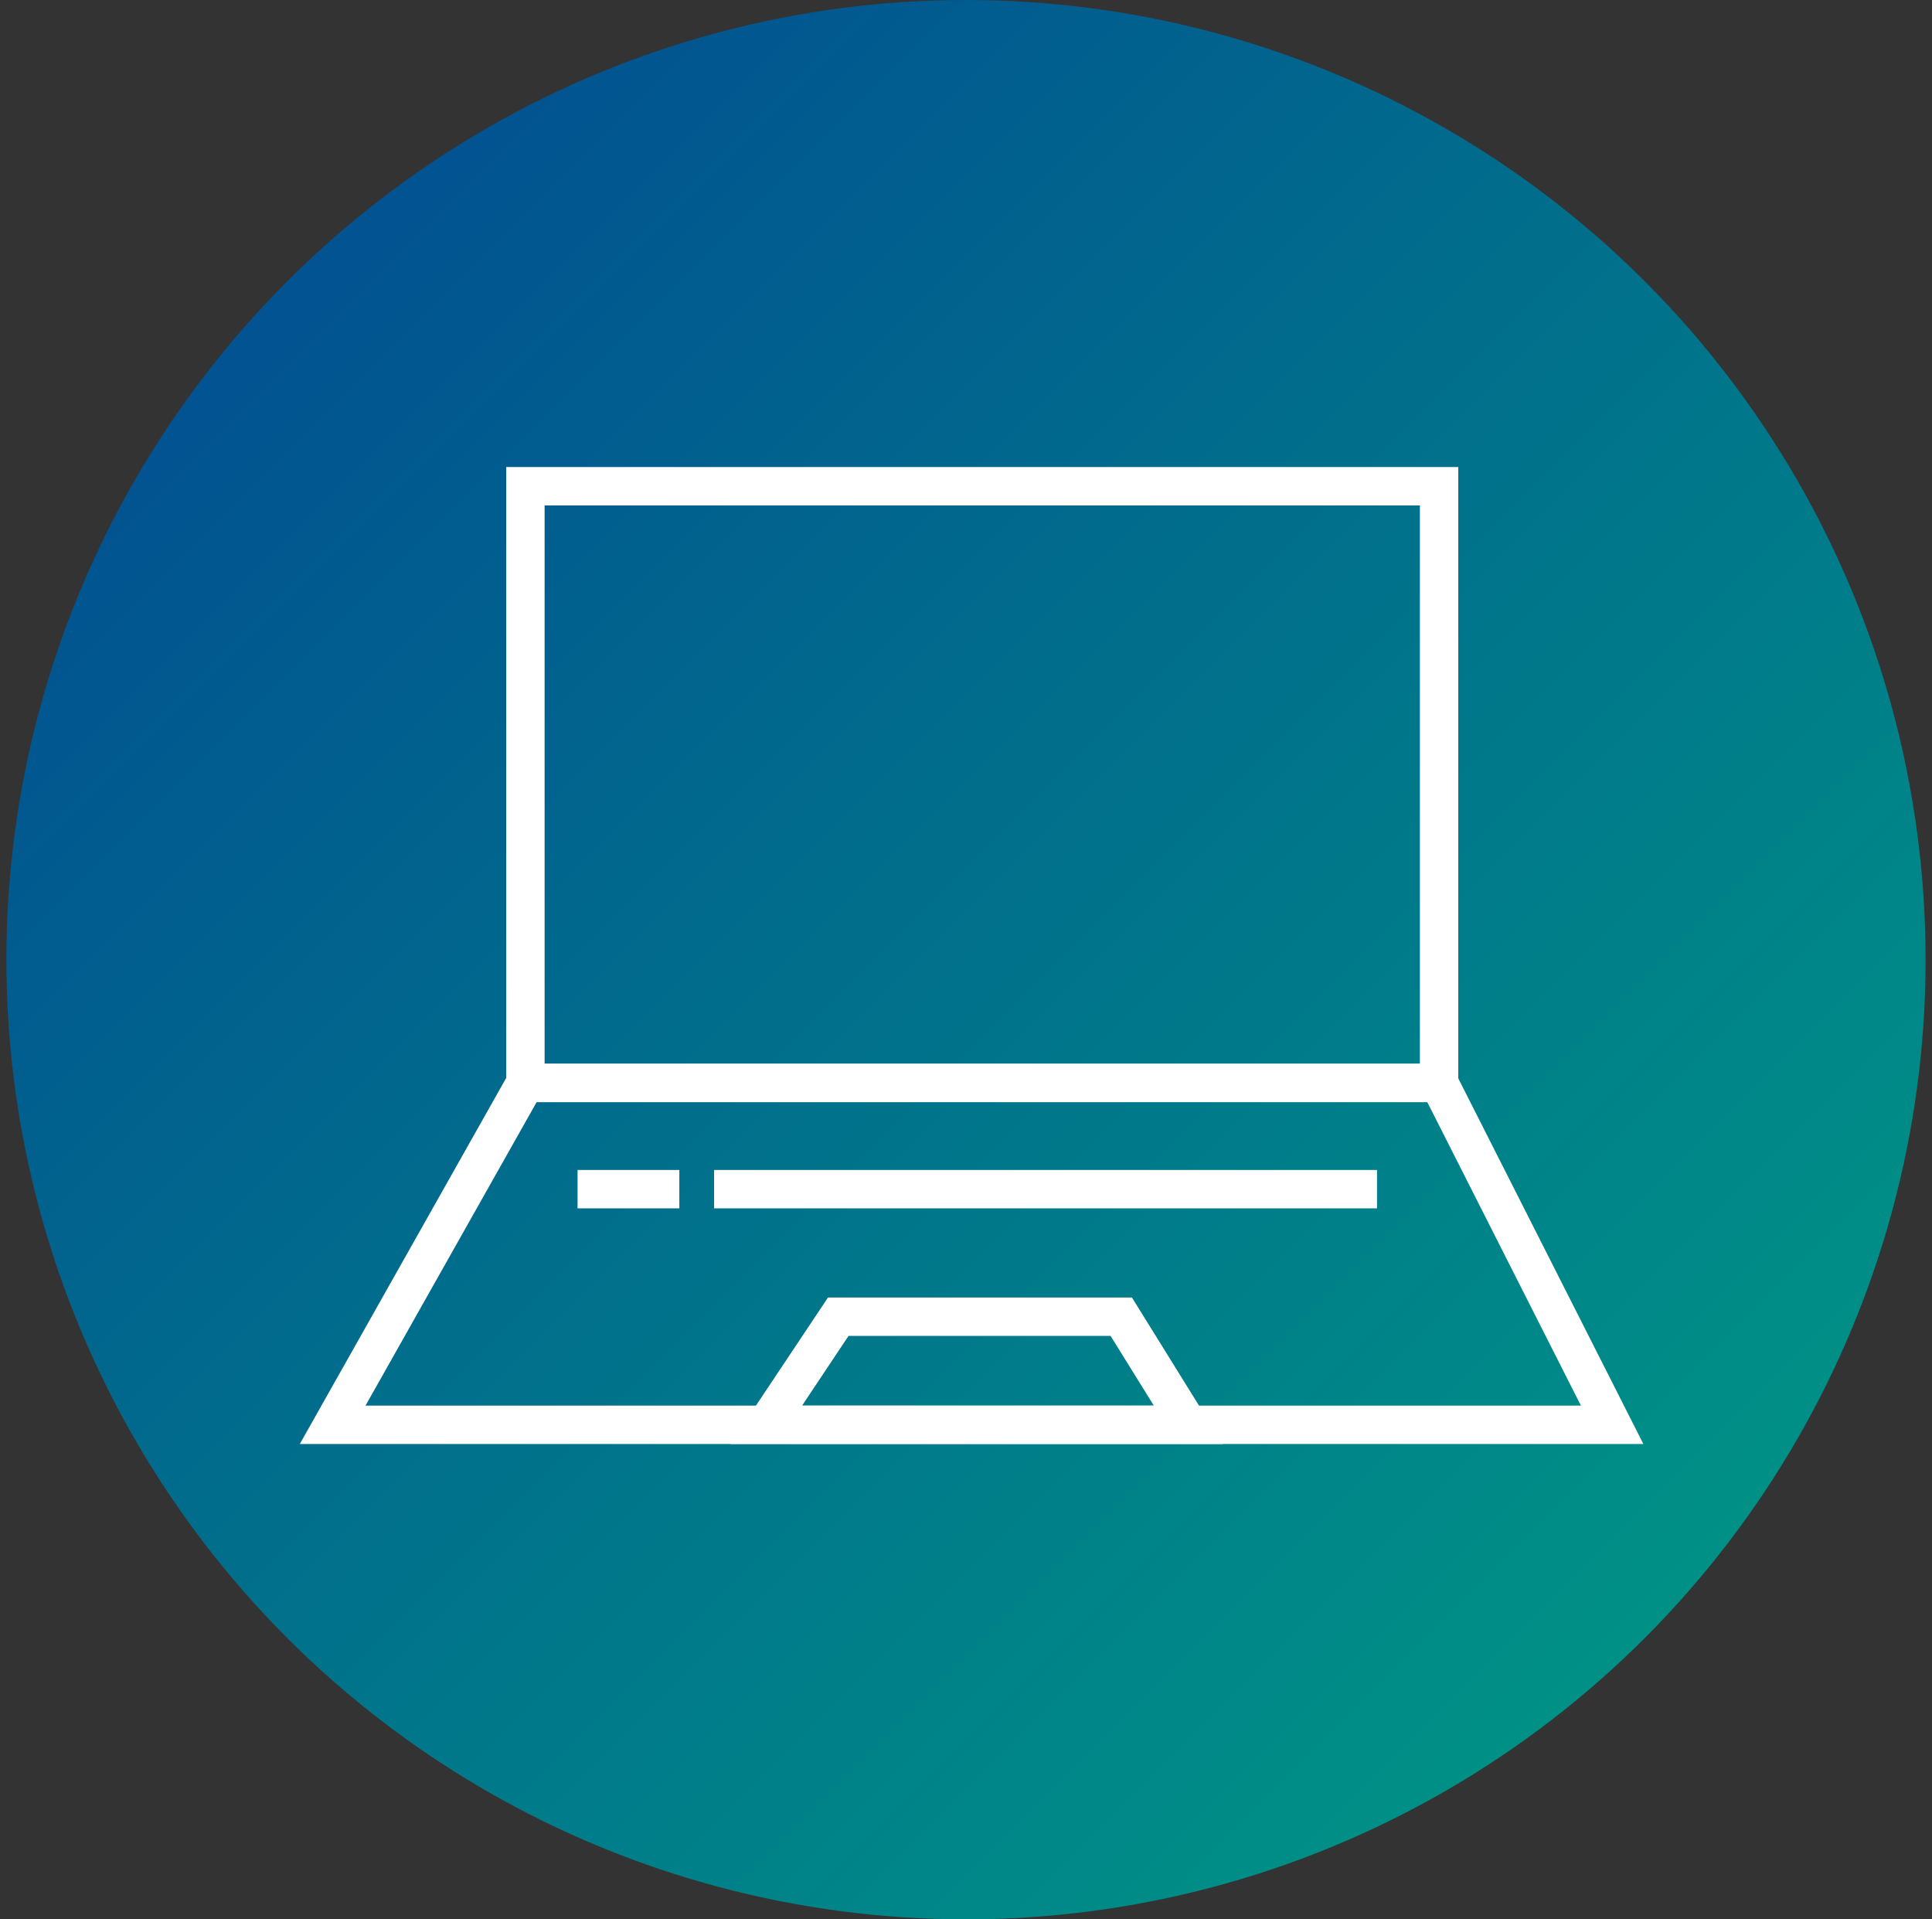 <?xml version="1.0" encoding="UTF-8"?>
<svg width="151px" height="150px" viewBox="0 0 151 150" version="1.1" xmlns="http://www.w3.org/2000/svg" xmlns:xlink="http://www.w3.org/1999/xlink">
    <rect x="0" y="0" width="151" height="150" fill="#333333" stroke="none"/>
    <title>icon-bluegrad-remote-access</title>
    <defs>
        <linearGradient x1="0%" y1="0%" x2="100%" y2="100%" id="linearGradient-1">
            <stop stop-color="#014593" offset="0%"></stop>
            <stop stop-color="#009E84" offset="100%"></stop>
        </linearGradient>
    </defs>
    <g id="Icons" stroke="none" stroke-width="1" fill="none" fill-rule="evenodd">
        <g id="Product-Page-Icons" transform="translate(-1611, -450)">
            <g id="icon-bluegrad-remote-access" transform="translate(1611.5, 450)">
                <circle id="Oval" fill="url(#linearGradient-1)" cx="75" cy="75" r="75"></circle>
                <g id="Group-8" transform="translate(25.5, 38)" stroke="#FFFFFF" stroke-width="3">
                    <g id="Group-5">
                        <polygon id="Stroke-1" points="15.065 46.634 86.475 46.634 86.475 0 15.065 0"></polygon>
                        <polygon id="Stroke-3" points="15.065 46.634 -3.34217346e-15 73.35 100 73.35 86.475 46.634"></polygon>
                        <polygon id="Stroke-4" points="33.887 73.35 39.515 64.905 61.636 64.905 66.876 73.35"></polygon>
                    </g>
                    <line x1="19.14" y1="54.935" x2="27.095" y2="54.935" id="Stroke-6"></line>
                    <line x1="29.812" y1="54.935" x2="81.623" y2="54.935" id="Stroke-7"></line>
                </g>
            </g>
        </g>
    </g>
</svg>